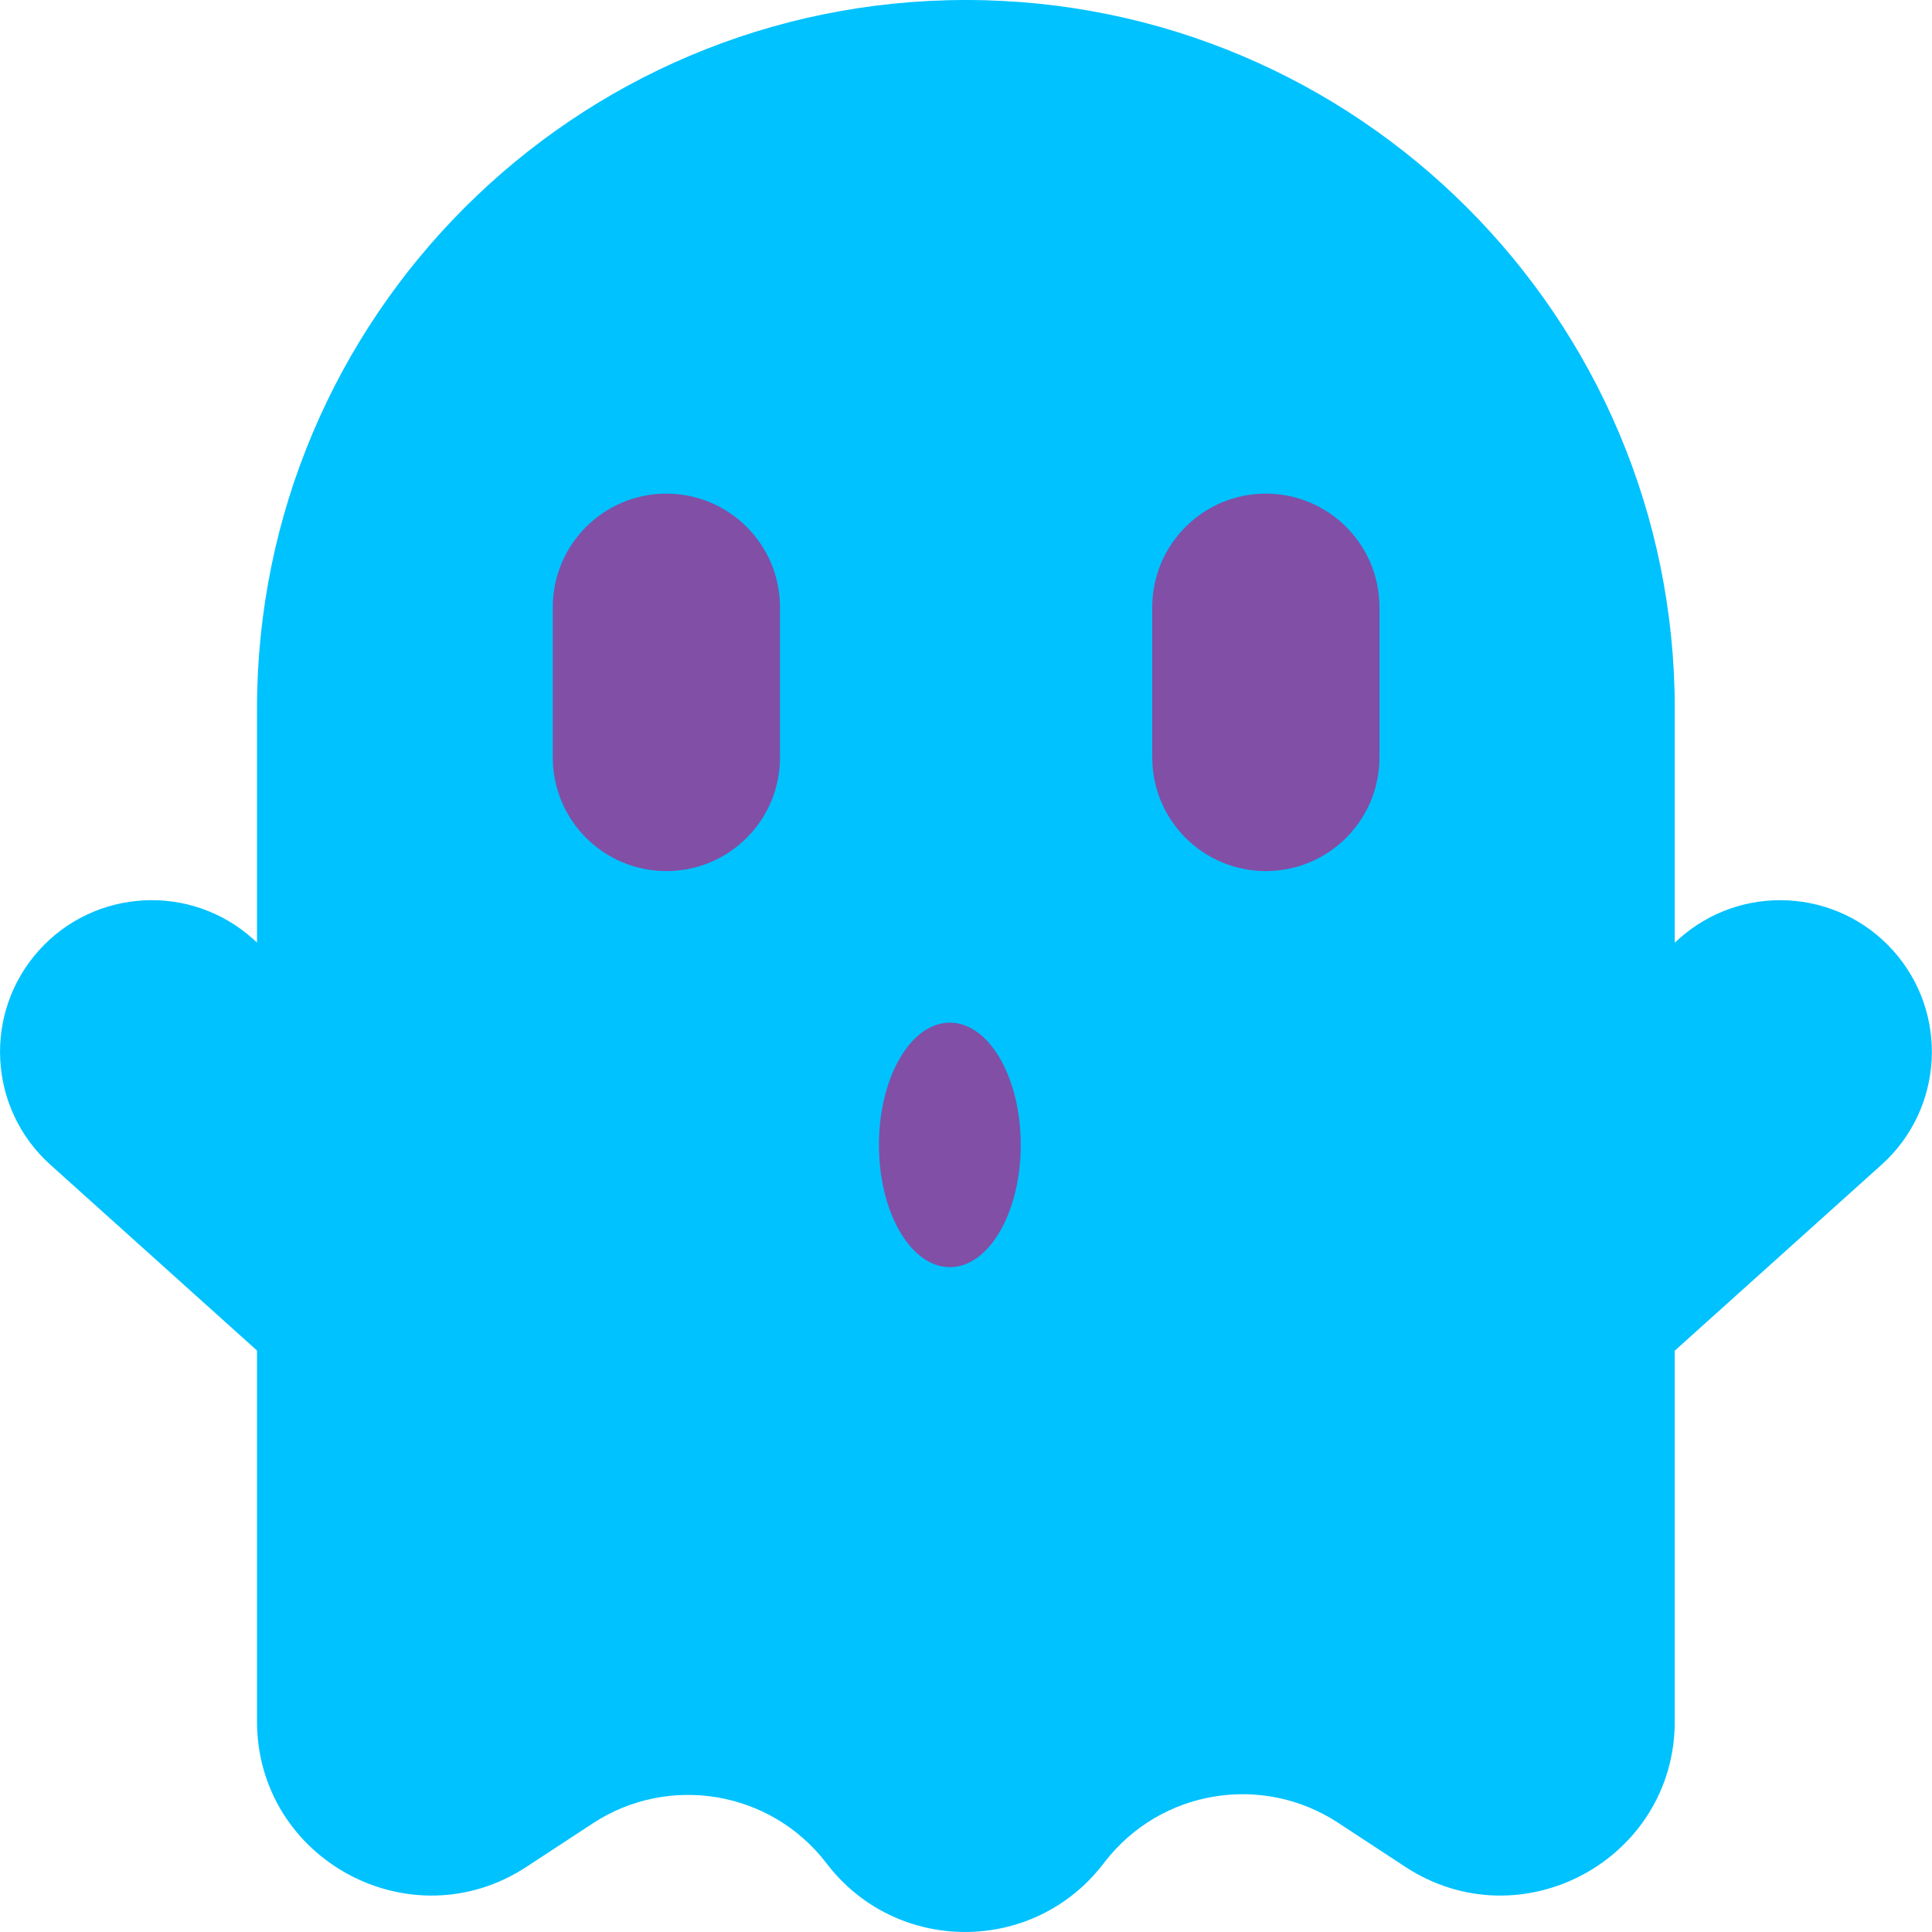 <?xml version="1.0" encoding="UTF-8"?><svg id="Spooky" xmlns="http://www.w3.org/2000/svg" width="500" height="500" viewBox="0 0 500 500"><defs><style>.cls-1{fill:#00c2ff;}.cls-2{fill:#814fa5;}</style></defs><g id="Spooky-2"><path class="cls-1" d="M363.67,483.12l-17.39-11.4c-19.66-12.89-45.92-8.5-60.32,10.08l-.58,.74c-18.13,23.39-53.5,23.25-71.45-.28h0c-14.34-18.8-40.77-23.32-60.54-10.36l-17.11,11.22c-29.96,19.65-69.77-1.85-69.77-37.68V183.46c0-101.32,82.14-183.46,183.46-183.46h0c101.32,0,183.46,82.14,183.46,183.46V445.44c0,35.83-39.8,57.33-69.77,37.68Z"/><g><path class="cls-1" d="M439.34,223.44h0c21.67,0,39.26,17.59,39.26,39.26v96.74h-78.52v-96.74c0-21.67,17.59-39.26,39.26-39.26Z" transform="translate(362.31 -230.12) rotate(48.04)"/><path class="cls-1" d="M21.37,223.44H99.89v96.74c0,21.67-17.59,39.26-39.26,39.26h0c-21.67,0-39.26-17.59-39.26-39.26v-96.74h0Z" transform="translate(317.89 441.21) rotate(131.96)"/></g><g><g><path class="cls-2" d="M172.46,225.44c-16.24,0-29.4-13.17-29.4-29.4v-38.89c0-16.24,13.17-29.4,29.4-29.4s29.4,13.17,29.4,29.4v38.89c0,16.24-13.17,29.4-29.4,29.4Z"/><path class="cls-2" d="M327.6,225.44c-16.24,0-29.4-13.17-29.4-29.4v-38.89c0-16.24,13.17-29.4,29.4-29.4s29.4,13.17,29.4,29.4v38.89c0,16.24-13.17,29.4-29.4,29.4Z"/></g><ellipse class="cls-2" cx="245.82" cy="296.3" rx="18.35" ry="31.64"/></g></g></svg>